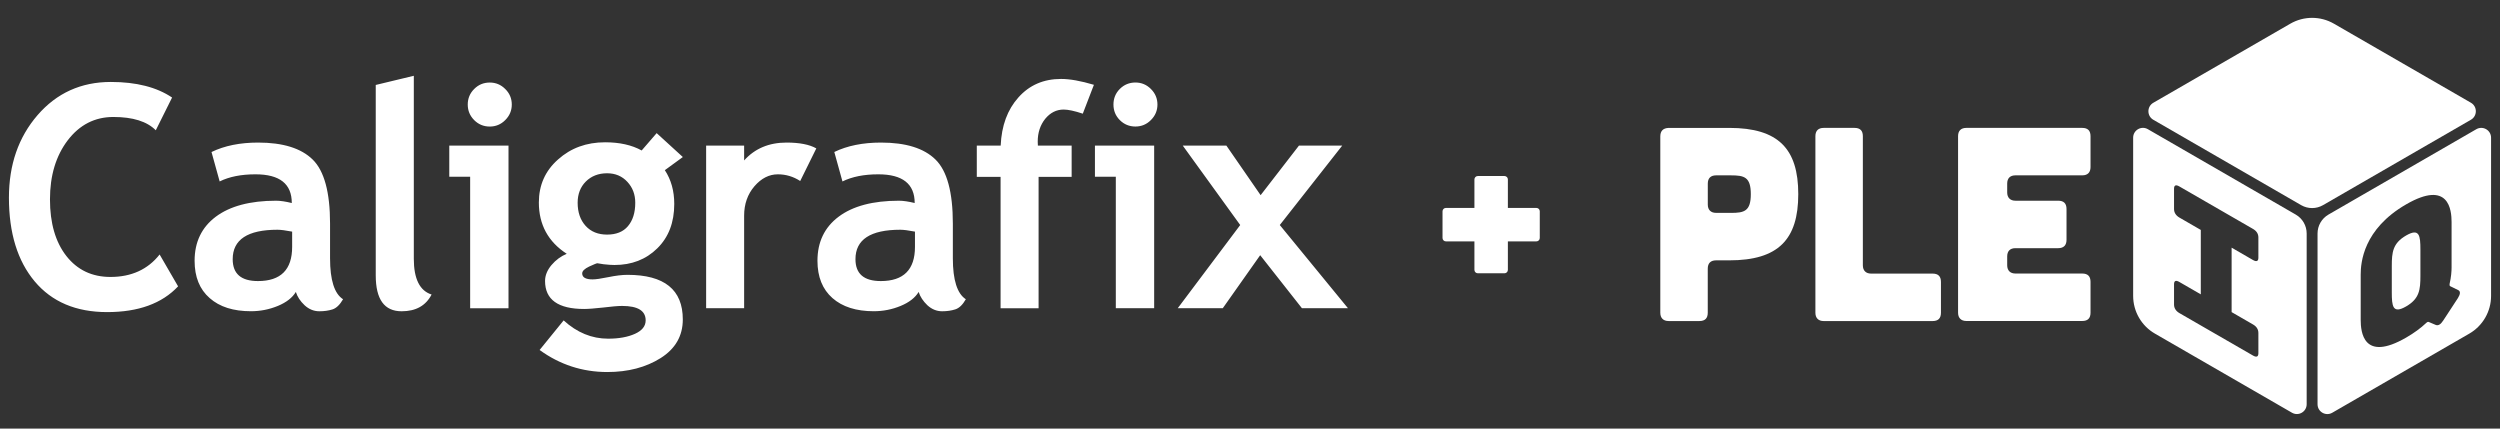 <svg width="280" height="48" viewBox="0 0 280 48" fill="none" xmlns="http://www.w3.org/2000/svg">
<rect x="0" y="0" width="280" height="48" fill="#333333" stroke="none"/>
<path d="M269.484 26.376C267.985 27.244 267.881 28.253 267.881 29.814V32.732C267.881 34.293 267.981 35.188 269.484 34.321C270.982 33.454 271.086 32.444 271.086 30.883V27.965C271.086 26.404 270.986 25.509 269.484 26.376Z" fill="white"/>
<path d="M277.352 14.47L260.786 24.034C260.03 24.471 259.565 25.276 259.565 26.151V45.277C259.565 46.123 260.481 46.651 261.213 46.227L276.557 37.37C278.07 36.499 279 34.886 279 33.141V15.424C279 14.577 278.084 14.05 277.352 14.47ZM275.284 33.388L273.643 35.896C273.359 36.343 273.074 36.506 272.793 36.388L272.023 36.062C271.943 36.028 271.86 36.055 271.739 36.166C271.132 36.742 270.382 37.294 269.487 37.811C264.682 40.586 264.398 37.162 264.398 35.823V30.754C264.398 29.415 264.682 25.665 269.487 22.89C274.292 20.114 274.577 23.542 274.577 24.877V29.946C274.577 30.352 274.535 31.025 274.354 31.799C274.334 31.93 274.354 32 274.413 32.048L275.326 32.496C275.586 32.624 275.569 32.94 275.284 33.388Z" fill="white"/>
<path d="M257.126 24.034L240.561 14.47C239.828 14.046 238.913 14.574 238.913 15.42V33.138C238.913 34.883 239.842 36.496 241.355 37.367L256.7 46.224C257.432 46.647 258.347 46.12 258.347 45.273V26.151C258.347 25.276 257.883 24.471 257.126 24.034ZM252.939 28.864C252.939 29.249 252.738 29.356 252.332 29.12L249.941 27.739V34.956L252.332 36.336C252.738 36.569 252.939 36.892 252.939 37.294V39.563C252.939 39.948 252.738 40.055 252.332 39.819L249.331 38.088L247.1 36.801L244.099 35.07C243.693 34.838 243.492 34.498 243.492 34.113V31.844C243.492 31.438 243.693 31.351 244.099 31.587L246.489 32.968V25.752L244.099 24.371C243.693 24.138 243.492 23.798 243.492 23.413V21.144C243.492 20.738 243.693 20.652 244.099 20.888L247.1 22.619L249.331 23.906L252.332 25.637C252.738 25.87 252.939 26.192 252.939 26.595V28.864Z" fill="white"/>
<path d="M260.179 22.976L276.745 13.411C277.477 12.988 277.477 11.93 276.745 11.507L261.4 2.653C259.888 1.782 258.028 1.782 256.516 2.653L241.171 11.51C240.439 11.933 240.439 12.992 241.171 13.415L257.737 22.98C258.493 23.413 259.423 23.413 260.179 22.976Z" fill="white"/>
<path d="M193.68 14.325C199.182 14.325 201.406 16.673 201.406 21.742C201.406 26.811 199.182 29.159 193.68 29.159H192.195C191.609 29.159 191.269 29.468 191.269 30.086V35.029C191.269 35.647 190.96 35.956 190.343 35.956H186.88C186.294 35.956 185.954 35.616 185.954 35.029V15.282C185.954 14.665 186.263 14.356 186.88 14.325H193.68ZM193.868 23.844C195.352 23.844 196.091 23.66 196.091 21.742C196.091 19.823 195.349 19.64 193.868 19.64H192.199C191.612 19.64 191.273 19.948 191.273 20.566V22.915C191.273 23.501 191.612 23.841 192.199 23.841H193.868V23.844Z" fill="white"/>
<path d="M207.713 14.324C208.331 14.324 208.64 14.633 208.64 15.25V29.717C208.64 30.303 208.98 30.643 209.566 30.643H216.459C217.077 30.643 217.386 30.952 217.386 31.57V35.032C217.386 35.649 217.077 35.958 216.459 35.958H204.251C203.665 35.958 203.325 35.618 203.325 35.032V15.25C203.325 14.633 203.665 14.324 204.251 14.324H207.713Z" fill="white"/>
<path d="M233.213 14.324C233.83 14.324 234.139 14.633 234.139 15.25V18.712C234.139 19.299 233.83 19.639 233.213 19.639H225.733C225.146 19.639 224.806 19.947 224.806 20.565V21.554C224.806 22.14 225.146 22.48 225.733 22.48H230.524C231.141 22.48 231.45 22.789 231.45 23.406V26.869C231.45 27.455 231.141 27.795 230.524 27.795H225.733C225.146 27.795 224.806 28.104 224.806 28.721V29.71C224.806 30.296 225.146 30.636 225.733 30.636H233.213C233.83 30.636 234.139 30.945 234.139 31.563V35.025C234.139 35.642 233.83 35.951 233.213 35.951H220.23C219.644 35.951 219.304 35.611 219.304 35.025V15.25C219.304 14.633 219.644 14.324 220.23 14.324H233.213Z" fill="white"/>
<path d="M19.273 10.924L17.448 14.591C16.463 13.598 14.877 13.102 12.695 13.102C10.617 13.102 8.913 13.977 7.585 15.715C6.263 17.456 5.597 19.659 5.597 22.327C5.597 24.995 6.211 27.111 7.439 28.68C8.671 30.241 10.312 31.018 12.372 31.018C14.714 31.018 16.556 30.182 17.878 28.503L19.946 32.072C18.135 33.998 15.488 34.955 11.998 34.955C8.514 34.955 5.805 33.807 3.88 31.51C1.961 29.217 1 26.095 1 22.133C1 18.449 2.065 15.371 4.206 12.894C6.35 10.421 9.083 9.179 12.41 9.179C15.273 9.179 17.555 9.765 19.273 10.924ZM33.136 32.697C32.751 33.339 32.078 33.866 31.117 34.265C30.156 34.66 29.153 34.858 28.109 34.858C26.138 34.858 24.598 34.373 23.481 33.384C22.357 32.406 21.795 31.011 21.795 29.207C21.795 27.108 22.586 25.46 24.168 24.273C25.757 23.084 28.012 22.48 30.919 22.48C31.408 22.48 32.001 22.57 32.681 22.74C32.681 20.596 31.332 19.524 28.619 19.524C27.016 19.524 25.674 19.788 24.602 20.322L23.689 17.026C25.146 16.318 26.891 15.968 28.907 15.968C31.693 15.968 33.733 16.603 35.023 17.873C36.314 19.139 36.966 21.526 36.966 25.044V28.933C36.966 31.368 37.452 32.898 38.423 33.516C38.066 34.133 37.67 34.515 37.237 34.654C36.803 34.792 36.314 34.862 35.759 34.862C35.155 34.862 34.603 34.636 34.114 34.189C33.629 33.731 33.302 33.235 33.136 32.697ZM32.72 25.942C31.984 25.803 31.45 25.731 31.086 25.731C27.731 25.731 26.062 26.834 26.062 29.03C26.062 30.664 27.002 31.479 28.893 31.479C31.443 31.479 32.72 30.206 32.72 27.653V25.942ZM42.083 9.515L46.347 8.488V28.985C46.347 31.226 47.01 32.565 48.338 32.988C47.69 34.241 46.572 34.862 44.983 34.862C43.044 34.862 42.083 33.526 42.083 30.841V9.515V9.515ZM54.854 9.245C55.527 9.245 56.102 9.484 56.581 9.963C57.074 10.441 57.32 11.028 57.32 11.708C57.32 12.391 57.07 12.971 56.581 13.456C56.106 13.932 55.527 14.174 54.854 14.174C54.167 14.174 53.591 13.932 53.112 13.456C52.63 12.971 52.387 12.391 52.387 11.708C52.387 11.028 52.63 10.441 53.112 9.963C53.591 9.484 54.167 9.245 54.854 9.245ZM52.657 34.525V19.795H50.319V16.305H56.953V34.525H52.657ZM60.436 39.198L63.128 35.885C64.616 37.245 66.281 37.932 68.106 37.932C69.327 37.932 70.323 37.745 71.118 37.387C71.919 37.023 72.314 36.523 72.314 35.885C72.314 34.803 71.437 34.265 69.674 34.265C69.195 34.265 68.495 34.331 67.544 34.445C66.6 34.546 65.9 34.605 65.431 34.605C62.503 34.605 61.046 33.557 61.046 31.469C61.046 30.858 61.286 30.262 61.764 29.689C62.254 29.113 62.829 28.693 63.475 28.426C61.393 27.077 60.352 25.158 60.352 22.681C60.352 20.735 61.064 19.132 62.5 17.862C63.929 16.579 65.688 15.937 67.77 15.937C69.397 15.937 70.767 16.242 71.867 16.853L73.546 14.91L76.478 17.588L74.462 19.059C75.166 20.128 75.517 21.387 75.517 22.841C75.517 24.915 74.885 26.57 73.612 27.819C72.349 29.061 70.75 29.679 68.824 29.679C68.522 29.679 68.12 29.654 67.603 29.595L66.902 29.484C66.826 29.484 66.524 29.606 65.99 29.852C65.466 30.102 65.206 30.355 65.206 30.622C65.206 31.07 65.598 31.292 66.372 31.292C66.722 31.292 67.312 31.209 68.137 31.039C68.967 30.869 69.678 30.782 70.278 30.782C74.413 30.782 76.474 32.447 76.474 35.778C76.474 37.613 75.652 39.053 73.994 40.104C72.339 41.145 70.344 41.668 68.006 41.668C65.227 41.665 62.694 40.839 60.436 39.198ZM64.696 22.705C64.696 23.777 64.994 24.641 65.591 25.3C66.188 25.953 66.986 26.275 67.995 26.275C69.008 26.275 69.792 25.966 70.326 25.335C70.871 24.693 71.149 23.823 71.149 22.705C71.149 21.779 70.854 21.002 70.268 20.37C69.681 19.732 68.921 19.406 67.995 19.406C67.02 19.406 66.222 19.722 65.605 20.339C65.005 20.943 64.696 21.737 64.696 22.705ZM89.623 20.273C88.859 19.777 88.023 19.524 87.121 19.524C86.139 19.524 85.265 19.972 84.495 20.863C83.728 21.758 83.343 22.858 83.343 24.149V34.522H79.087V16.305H83.343V17.97C84.537 16.638 86.119 15.968 88.096 15.968C89.55 15.968 90.663 16.187 91.427 16.62L89.623 20.273ZM102.889 32.697C102.508 33.335 101.834 33.866 100.87 34.265C99.912 34.66 98.906 34.858 97.866 34.858C95.895 34.858 94.355 34.369 93.234 33.384C92.121 32.406 91.555 31.011 91.555 29.207C91.555 27.108 92.346 25.456 93.924 24.273C95.513 23.08 97.765 22.48 100.683 22.48C101.165 22.48 101.758 22.57 102.445 22.737C102.445 20.596 101.085 19.524 98.376 19.524C96.769 19.524 95.434 19.788 94.355 20.322L93.442 17.023C94.899 16.318 96.644 15.968 98.664 15.968C101.453 15.968 103.489 16.599 104.78 17.873C106.07 19.136 106.719 21.522 106.719 25.044V28.933C106.719 31.365 107.208 32.895 108.173 33.516C107.822 34.133 107.427 34.515 106.99 34.65C106.563 34.789 106.067 34.862 105.519 34.862C104.908 34.862 104.357 34.636 103.867 34.189C103.389 33.731 103.059 33.235 102.889 32.697ZM102.476 25.942C101.748 25.803 101.2 25.731 100.839 25.731C97.484 25.731 95.812 26.834 95.812 29.026C95.812 30.664 96.755 31.479 98.65 31.479C101.196 31.479 102.476 30.206 102.476 27.653V25.942V25.942ZM121.273 12.731C120.343 12.422 119.628 12.27 119.129 12.27C118.317 12.27 117.63 12.62 117.061 13.311C116.506 14.008 116.225 14.858 116.225 15.857C116.225 16.006 116.229 16.159 116.242 16.305H120.024V19.812H116.322V34.525H112.065V19.812H109.401V16.305H112.076C112.173 14.077 112.836 12.277 114.064 10.91C115.295 9.529 116.884 8.842 118.837 8.842C119.837 8.842 121.061 9.064 122.518 9.498L121.273 12.731ZM127.167 9.241C127.84 9.241 128.42 9.484 128.895 9.959C129.384 10.441 129.634 11.028 129.634 11.708C129.634 12.388 129.384 12.971 128.895 13.453C128.42 13.932 127.84 14.171 127.167 14.171C126.487 14.171 125.901 13.932 125.422 13.453C124.94 12.971 124.707 12.388 124.707 11.708C124.707 11.028 124.94 10.441 125.422 9.959C125.897 9.484 126.487 9.241 127.167 9.241ZM124.971 34.522V19.795H122.633V16.305H129.266V34.522H124.971ZM145.818 34.522L141.141 28.582L136.95 34.522H131.906L138.904 25.203L132.468 16.305H137.353L141.19 21.859L145.485 16.305H150.331L143.337 25.203L150.973 34.522H145.818V34.522Z" fill="white"/>
<path d="M172.077 23.288H168.882V20.093C168.882 19.885 168.712 19.715 168.504 19.715H165.513C165.305 19.715 165.135 19.885 165.135 20.093V23.288H161.94C161.732 23.288 161.562 23.458 161.562 23.666V26.657C161.562 26.865 161.732 27.035 161.94 27.035H165.135V30.23C165.135 30.438 165.305 30.608 165.513 30.608H168.504C168.712 30.608 168.882 30.438 168.882 30.23V27.035H172.077C172.285 27.035 172.455 26.865 172.455 26.657V23.666C172.459 23.458 172.289 23.288 172.077 23.288Z" fill="white"/>
</svg>
